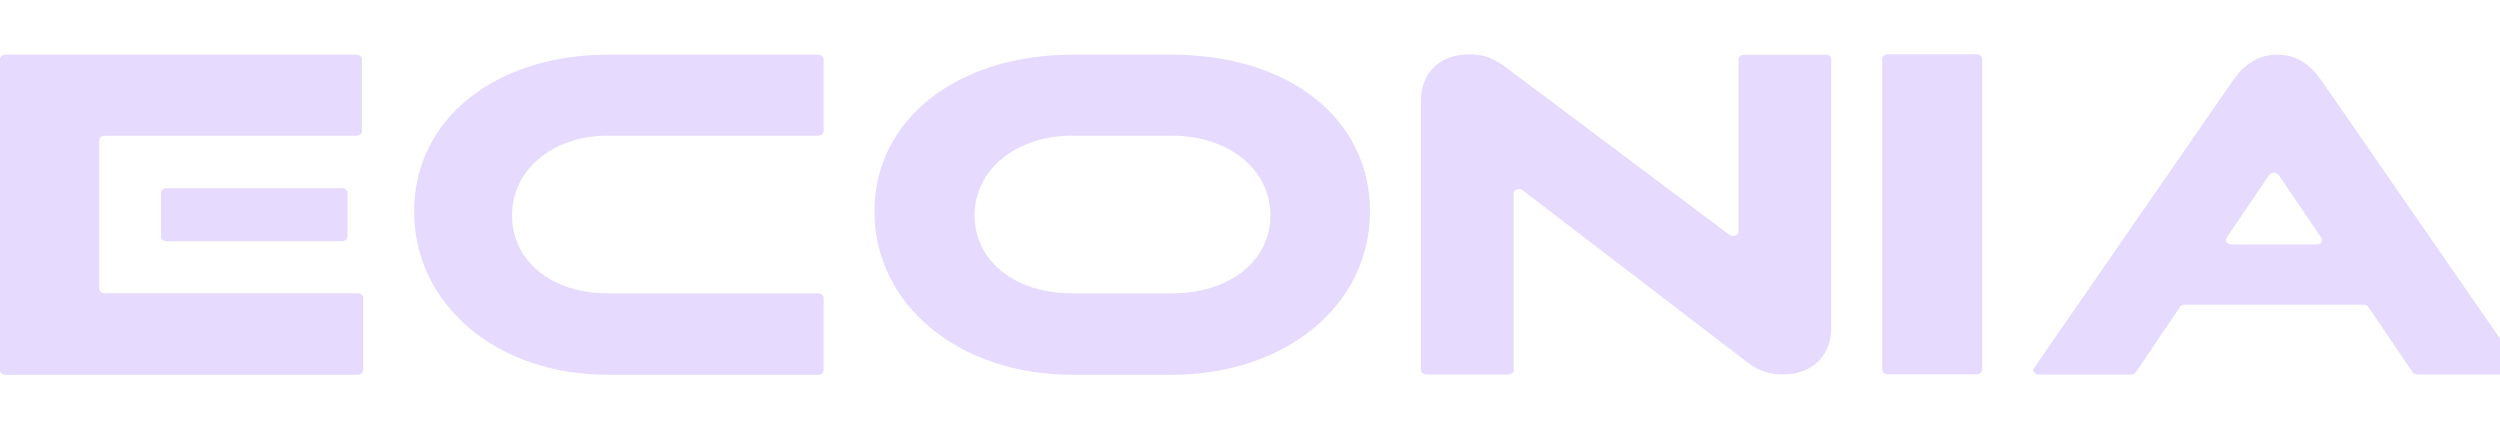 <svg width="23" height="4" viewBox="0 0 23 4" fill="none" xmlns="http://www.w3.org/2000/svg">
<g clip-path="url(#clip0_101_30865)">
<path d="M5.593 3.448C4.565 3.448 3.81 2.8 3.81 1.945C3.81 1.09 4.565 0.503 5.593 0.503H7.527C7.554 0.503 7.577 0.521 7.577 0.543V1.208C7.577 1.23 7.554 1.248 7.527 1.248H5.593C5.087 1.248 4.711 1.56 4.711 1.981C4.711 2.403 5.077 2.699 5.593 2.699H7.527C7.554 2.699 7.577 2.717 7.577 2.739V3.408C7.577 3.43 7.554 3.448 7.527 3.448H5.593V3.448Z" fill="#E6DAFE"/>
<path d="M9.867 3.448C8.817 3.448 8.045 2.8 8.045 1.945C8.045 1.09 8.817 0.503 9.867 0.503H10.778C11.858 0.503 12.604 1.09 12.604 1.945C12.604 2.8 11.838 3.448 10.778 3.448H9.867ZM10.778 2.699C11.315 2.699 11.688 2.399 11.688 1.981C11.688 1.564 11.31 1.248 10.778 1.248H9.867C9.349 1.248 8.966 1.56 8.966 1.981C8.966 2.403 9.34 2.699 9.867 2.699H10.778Z" fill="#E6DAFE"/>
<path d="M13.926 1.78V3.404C13.926 3.427 13.903 3.445 13.876 3.445H13.123C13.096 3.445 13.073 3.427 13.073 3.404V0.93C13.073 0.665 13.248 0.5 13.519 0.5C13.65 0.5 13.742 0.535 13.863 0.626L15.911 2.161C15.943 2.184 15.994 2.166 15.994 2.131V0.545C15.994 0.522 16.017 0.504 16.044 0.504H16.797C16.824 0.504 16.847 0.522 16.847 0.545V3.015C16.847 3.28 16.667 3.445 16.401 3.445C16.27 3.445 16.173 3.41 16.057 3.319L14.009 1.751C13.978 1.726 13.926 1.745 13.926 1.78Z" fill="#E6DAFE"/>
<path d="M17.316 3.402V0.541C17.316 0.518 17.338 0.5 17.366 0.5H18.186C18.214 0.5 18.236 0.518 18.236 0.541V3.402C18.236 3.425 18.213 3.443 18.186 3.443H17.366C17.338 3.443 17.316 3.425 17.316 3.402Z" fill="#E6DAFE"/>
<path d="M21.356 0.739C21.255 0.595 21.131 0.503 20.953 0.503C20.773 0.503 20.645 0.595 20.544 0.739L18.713 3.386C18.694 3.413 18.718 3.446 18.756 3.446H19.605C19.624 3.446 19.64 3.438 19.649 3.425L20.056 2.824C20.065 2.811 20.081 2.803 20.099 2.803H21.745C21.763 2.803 21.78 2.811 21.788 2.823L22.196 3.425C22.205 3.437 22.221 3.445 22.239 3.445H23.144C23.182 3.445 23.206 3.412 23.187 3.385L21.356 0.739ZM20.485 2.188L20.876 1.61C20.895 1.582 20.944 1.582 20.964 1.61L21.356 2.188C21.375 2.215 21.351 2.249 21.313 2.249H20.529C20.491 2.249 20.467 2.215 20.486 2.188H20.485Z" fill="#E6DAFE"/>
<path d="M3.147 2.219H1.53C1.503 2.219 1.481 2.2 1.481 2.178V1.772C1.481 1.75 1.503 1.732 1.53 1.732H3.147C3.175 1.732 3.197 1.75 3.197 1.772V2.178C3.197 2.2 3.175 2.219 3.147 2.219ZM0 3.407V0.543C0 0.521 0.022 0.503 0.05 0.503H3.281C3.308 0.503 3.33 0.521 3.33 0.543V1.208C3.33 1.23 3.308 1.248 3.281 1.248H0.963C0.936 1.248 0.913 1.266 0.913 1.289V2.658C0.913 2.68 0.936 2.698 0.963 2.698H3.291C3.318 2.698 3.341 2.717 3.341 2.739V3.407C3.341 3.429 3.318 3.448 3.291 3.448H0.05C0.022 3.448 0 3.429 0 3.407Z" fill="#E6DAFE"/>
</g>
<defs>
<clipPath id="clip0_101_30865">
<rect width="23" height="3" fill="white" transform="translate(0 0.5)"/>
</clipPath>
</defs>
</svg>
